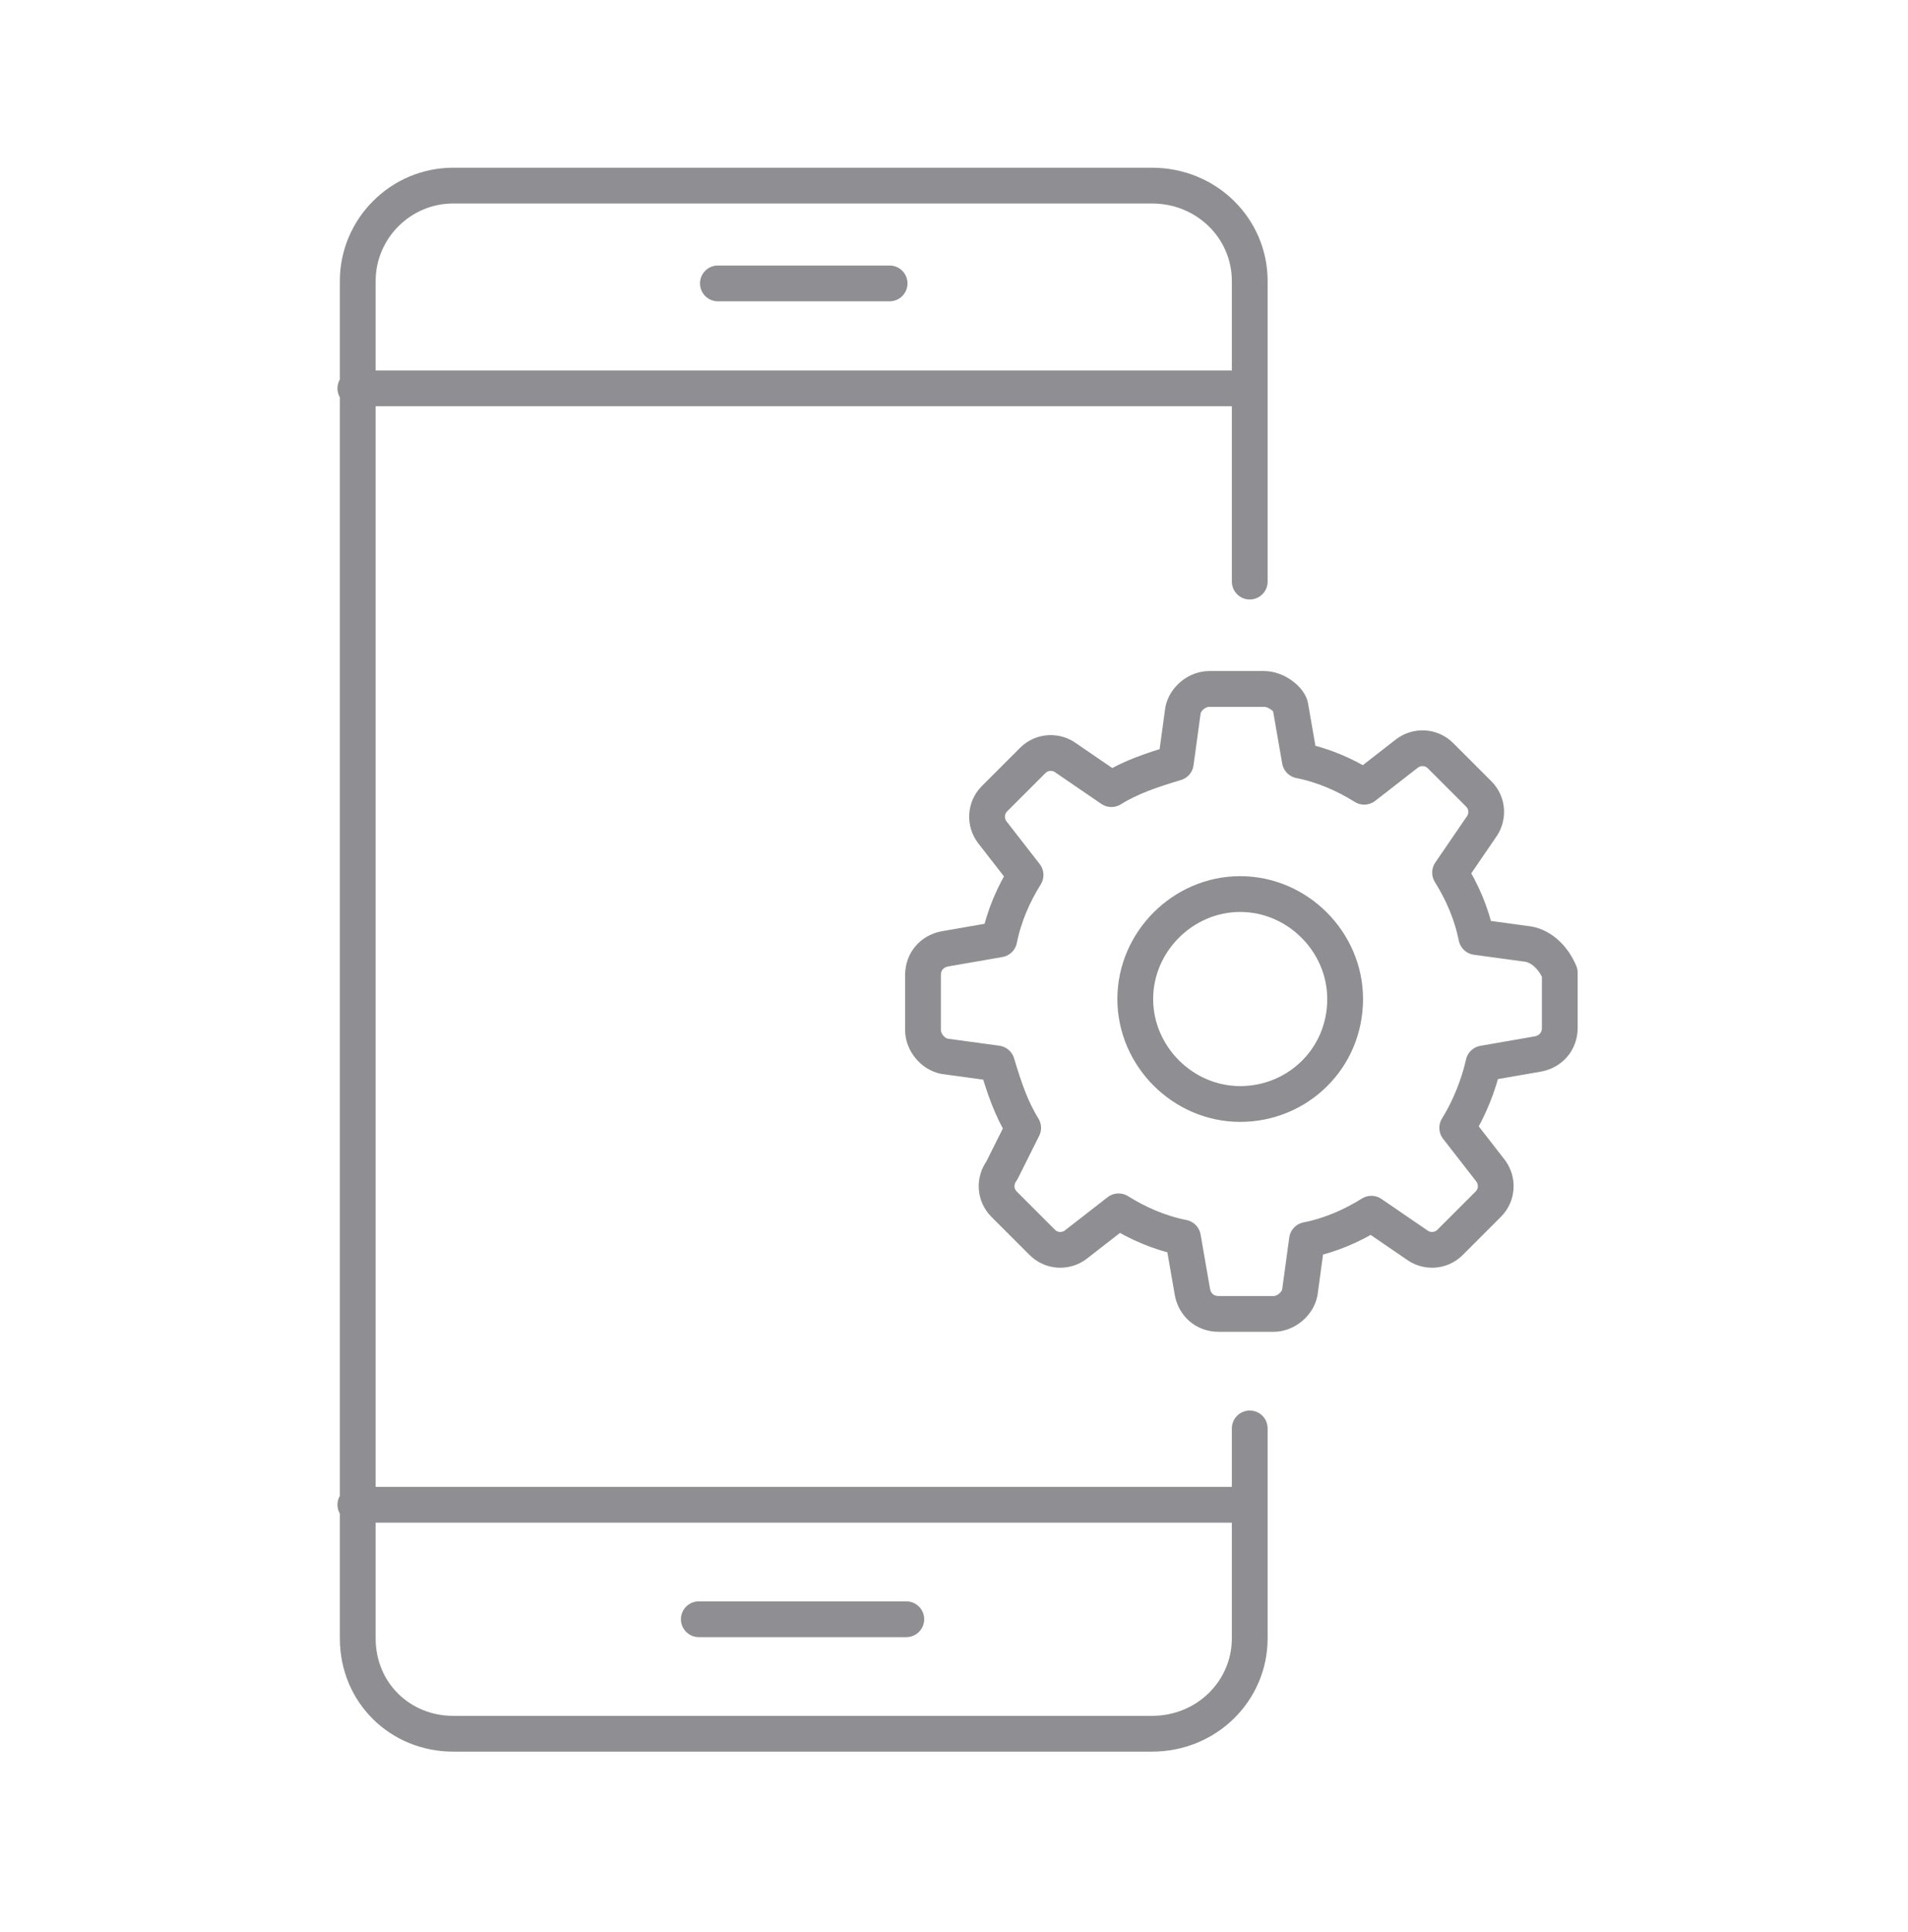 <svg xmlns="http://www.w3.org/2000/svg" width="80" height="81" viewBox="0 0 80 81" fill="none"><g clip-path="url(#clip0_5408_4487)"><path d="M14.9 16.281H52.3M52.4 63.081H14.9M52.4 24.381V11.781C52.4 9.581 50.6 7.781 48.3 7.781H19C16.8 7.781 15 9.581 15 11.781V68.681C15 70.981 16.8 72.681 19 72.681H48.3C50.6 72.681 52.4 70.881 52.4 68.681V59.881M29.3 67.881H38M30.1 11.881H37.3" stroke="#8E8E93" stroke-width="1.5" stroke-miterlimit="10" stroke-linecap="round" stroke-linejoin="round"></path><path d="M64.1 39.581L61.9 39.281C61.7 38.281 61.3 37.381 60.8 36.581L62.1 34.681C62.4 34.281 62.4 33.681 62 33.281L60.4 31.681C60 31.281 59.4 31.281 59 31.581L57.2 32.981C56.4 32.481 55.5 32.081 54.5 31.881L54.1 29.581C54 29.281 53.5 28.881 53 28.881H50.7C50.2 28.881 49.7 29.281 49.6 29.781L49.3 31.981C48.3 32.281 47.4 32.581 46.6 33.081L44.7 31.781C44.3 31.481 43.7 31.481 43.3 31.881L41.7 33.481C41.3 33.881 41.3 34.481 41.6 34.881L43 36.681C42.5 37.481 42.1 38.381 41.9 39.381L39.6 39.781C39.1 39.881 38.7 40.281 38.7 40.881V43.181C38.7 43.681 39.1 44.181 39.6 44.281L41.8 44.581C42.1 45.581 42.4 46.481 42.9 47.281L42 49.081C41.7 49.481 41.7 50.081 42.1 50.481L43.7 52.081C44.1 52.481 44.7 52.481 45.1 52.181L46.9 50.781C47.7 51.281 48.6 51.681 49.6 51.881L50 54.181C50.1 54.681 50.5 55.081 51.1 55.081H53.4C53.9 55.081 54.4 54.681 54.5 54.181L54.8 51.981C55.8 51.781 56.7 51.381 57.5 50.881L59.4 52.181C59.8 52.481 60.4 52.481 60.8 52.081L62.4 50.481C62.8 50.081 62.8 49.481 62.5 49.081L61.1 47.281C61.6 46.481 62 45.481 62.2 44.581L64.5 44.181C65 44.081 65.4 43.681 65.4 43.081V40.781C65.1 40.081 64.6 39.681 64.1 39.581Z" stroke="#8E8E93" stroke-width="1.5" stroke-miterlimit="10" stroke-linecap="round" stroke-linejoin="round"></path><path d="M52 46.281C49.6 46.281 47.6 44.281 47.6 41.88C47.6 39.48 49.6 37.48 52 37.48C54.4 37.48 56.4 39.48 56.4 41.88C56.4 44.38 54.4 46.281 52 46.281Z" stroke="#8E8E93" stroke-width="1.5" stroke-miterlimit="10" stroke-linecap="round" stroke-linejoin="round"></path></g><defs><clipPath id="clip0_5408_4487"><rect width="80" height="80" fill="white" transform="translate(0 0.281)"></rect></clipPath></defs></svg>